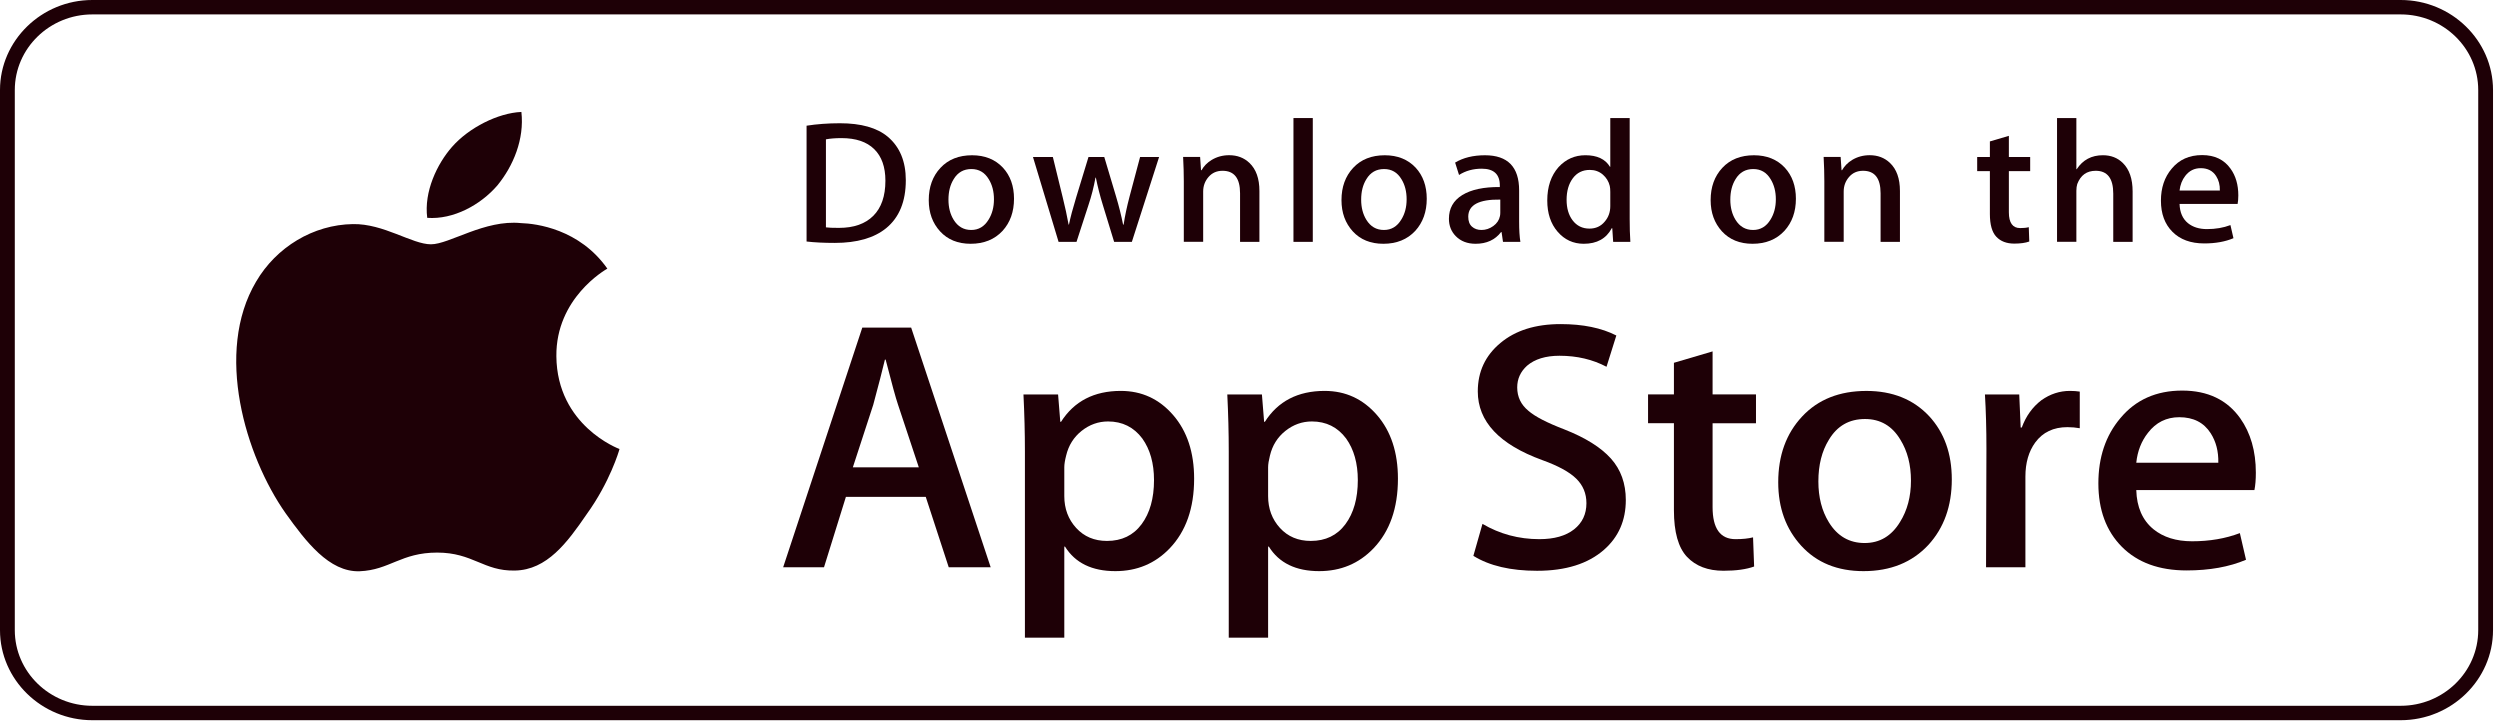 <svg xmlns="http://www.w3.org/2000/svg" width="86" height="25" viewBox="0 0 86 25" fill="none">
    <path
        d="M82.584 0.496C84.055 0.496 85.251 1.663 85.251 3.097V21.678C85.251 23.112 84.055 24.279 82.584 24.279H3.176C1.706 24.279 0.509 23.112 0.509 21.678V3.097C0.509 1.663 1.706 0.496 3.176 0.496H82.584ZM82.584 -1.72569e-05H3.176C1.43 -1.72569e-05 0 1.394 0 3.097V21.678C0 23.381 1.43 24.775 3.176 24.775H82.584C84.33 24.775 85.76 23.381 85.76 21.678V3.097C85.76 1.394 84.33 -1.72569e-05 82.584 -1.72569e-05Z"
        fill="#1E0006" />
    <path
        d="M19.139 12.254C19.12 10.257 20.815 9.286 20.893 9.241C19.933 7.877 18.445 7.69 17.922 7.675C16.673 7.547 15.461 8.404 14.824 8.404C14.175 8.404 13.195 7.688 12.138 7.709C10.779 7.729 9.507 8.497 8.81 9.688C7.37 12.118 8.444 15.689 9.823 17.653C10.513 18.615 11.319 19.689 12.374 19.651C13.406 19.609 13.792 19.009 15.038 19.009C16.272 19.009 16.634 19.651 17.71 19.627C18.818 19.609 19.516 18.661 20.181 17.69C20.979 16.587 21.299 15.502 21.311 15.446C21.285 15.437 19.16 14.646 19.139 12.254Z"
        fill="#1E0006" />
    <path
        d="M17.106 6.383C17.661 5.706 18.041 4.785 17.936 3.851C17.132 3.885 16.127 4.393 15.548 5.055C15.036 5.638 14.579 6.594 14.697 7.494C15.6 7.559 16.527 7.05 17.106 6.383Z"
        fill="#1E0006" />
    <path
        d="M31.16 6.199C31.16 6.928 30.936 7.477 30.488 7.846C30.073 8.186 29.483 8.356 28.72 8.356C28.341 8.356 28.017 8.34 27.746 8.308V4.324C28.1 4.269 28.481 4.24 28.893 4.24C29.62 4.24 30.168 4.394 30.538 4.703C30.952 5.052 31.16 5.55 31.16 6.199ZM30.458 6.217C30.458 5.745 30.33 5.382 30.073 5.13C29.816 4.878 29.442 4.751 28.948 4.751C28.738 4.751 28.56 4.765 28.412 4.793V7.821C28.494 7.834 28.644 7.839 28.862 7.839C29.371 7.839 29.764 7.701 30.041 7.425C30.318 7.149 30.458 6.746 30.458 6.217Z"
        fill="#1E0006" />
    <path
        d="M34.882 6.836C34.882 7.285 34.751 7.653 34.488 7.942C34.212 8.238 33.847 8.386 33.391 8.386C32.951 8.386 32.601 8.244 32.34 7.96C32.079 7.675 31.949 7.317 31.949 6.884C31.949 6.432 32.083 6.061 32.353 5.773C32.622 5.485 32.984 5.341 33.44 5.341C33.88 5.341 34.233 5.483 34.5 5.767C34.755 6.043 34.882 6.4 34.882 6.836ZM34.192 6.857C34.192 6.588 34.132 6.357 34.013 6.164C33.873 5.931 33.675 5.815 33.416 5.815C33.149 5.815 32.945 5.931 32.806 6.164C32.686 6.357 32.627 6.591 32.627 6.869C32.627 7.138 32.687 7.369 32.806 7.562C32.95 7.795 33.151 7.911 33.41 7.911C33.664 7.911 33.863 7.793 34.007 7.556C34.13 7.359 34.192 7.126 34.192 6.857Z"
        fill="#1E0006" />
    <path
        d="M39.873 5.4L38.936 8.32H38.326L37.938 7.052C37.84 6.736 37.76 6.421 37.697 6.109H37.685C37.627 6.43 37.547 6.744 37.444 7.052L37.032 8.32H36.415L35.534 5.4H36.218L36.557 6.788C36.639 7.117 36.706 7.429 36.76 7.726H36.772C36.822 7.481 36.904 7.171 37.019 6.795L37.444 5.401H37.987L38.394 6.765C38.493 7.097 38.573 7.418 38.634 7.726H38.653C38.698 7.426 38.766 7.106 38.856 6.765L39.219 5.401H39.873V5.4Z"
        fill="#1E0006" />
    <path
        d="M43.324 8.32H42.658V6.648C42.658 6.132 42.458 5.875 42.055 5.875C41.857 5.875 41.698 5.945 41.574 6.087C41.451 6.229 41.389 6.396 41.389 6.588V8.319H40.723V6.234C40.723 5.978 40.715 5.7 40.699 5.399H41.284L41.315 5.855H41.334C41.411 5.714 41.527 5.597 41.679 5.503C41.859 5.394 42.061 5.339 42.282 5.339C42.562 5.339 42.794 5.427 42.979 5.603C43.209 5.82 43.324 6.142 43.324 6.571V8.32V8.32Z"
        fill="#1E0006" />
    <path d="M45.16 8.32H44.495V4.061H45.16V8.32Z" fill="#1E0006" />
    <path
        d="M49.08 6.836C49.08 7.285 48.948 7.653 48.685 7.942C48.409 8.238 48.043 8.386 47.588 8.386C47.148 8.386 46.798 8.244 46.537 7.96C46.277 7.675 46.147 7.317 46.147 6.884C46.147 6.432 46.281 6.061 46.55 5.773C46.819 5.485 47.181 5.341 47.637 5.341C48.077 5.341 48.43 5.483 48.698 5.767C48.952 6.043 49.08 6.4 49.08 6.836ZM48.388 6.857C48.388 6.588 48.329 6.357 48.21 6.164C48.071 5.931 47.871 5.815 47.613 5.815C47.345 5.815 47.142 5.931 47.003 6.164C46.883 6.357 46.824 6.591 46.824 6.869C46.824 7.138 46.884 7.369 47.003 7.562C47.147 7.795 47.348 7.911 47.607 7.911C47.861 7.911 48.06 7.793 48.203 7.556C48.327 7.359 48.388 7.126 48.388 6.857Z"
        fill="#1E0006" />
    <path
        d="M52.301 8.32H51.703L51.654 7.984H51.636C51.431 8.252 51.139 8.386 50.761 8.386C50.478 8.386 50.249 8.298 50.077 8.122C49.921 7.962 49.843 7.763 49.843 7.527C49.843 7.17 49.995 6.899 50.302 6.71C50.608 6.522 51.039 6.43 51.594 6.434V6.38C51.594 5.995 51.386 5.803 50.972 5.803C50.676 5.803 50.416 5.875 50.191 6.019L50.056 5.593C50.334 5.425 50.678 5.341 51.083 5.341C51.865 5.341 52.258 5.743 52.258 6.549V7.624C52.258 7.916 52.273 8.148 52.301 8.32ZM51.61 7.317V6.866C50.876 6.854 50.508 7.05 50.508 7.455C50.508 7.607 50.55 7.721 50.636 7.797C50.722 7.873 50.831 7.911 50.962 7.911C51.108 7.911 51.244 7.866 51.369 7.776C51.494 7.686 51.571 7.571 51.599 7.431C51.606 7.399 51.61 7.361 51.61 7.317Z"
        fill="#1E0006" />
    <path
        d="M56.084 8.32H55.493L55.462 7.851H55.444C55.255 8.208 54.934 8.386 54.482 8.386C54.121 8.386 53.821 8.248 53.583 7.972C53.344 7.696 53.226 7.337 53.226 6.897C53.226 6.424 53.355 6.041 53.614 5.749C53.865 5.476 54.172 5.34 54.538 5.34C54.94 5.34 55.222 5.472 55.382 5.737H55.394V4.061H56.061V7.533C56.061 7.818 56.068 8.08 56.084 8.32ZM55.394 7.089V6.602C55.394 6.518 55.388 6.449 55.376 6.397C55.339 6.241 55.258 6.11 55.135 6.004C55.011 5.898 54.862 5.845 54.69 5.845C54.441 5.845 54.247 5.941 54.104 6.134C53.962 6.326 53.891 6.572 53.891 6.873C53.891 7.161 53.959 7.395 54.095 7.576C54.239 7.768 54.434 7.864 54.677 7.864C54.896 7.864 55.07 7.784 55.203 7.623C55.331 7.475 55.394 7.297 55.394 7.089Z"
        fill="#1E0006" />
    <path
        d="M61.779 6.836C61.779 7.285 61.647 7.653 61.384 7.942C61.108 8.238 60.744 8.386 60.287 8.386C59.848 8.386 59.498 8.244 59.236 7.96C58.976 7.675 58.846 7.317 58.846 6.884C58.846 6.432 58.98 6.061 59.249 5.773C59.518 5.485 59.88 5.341 60.337 5.341C60.776 5.341 61.13 5.483 61.397 5.767C61.651 6.043 61.779 6.4 61.779 6.836ZM61.089 6.857C61.089 6.588 61.029 6.357 60.91 6.164C60.77 5.931 60.572 5.815 60.312 5.815C60.046 5.815 59.842 5.931 59.702 6.164C59.583 6.357 59.523 6.591 59.523 6.869C59.523 7.138 59.583 7.369 59.702 7.562C59.846 7.795 60.047 7.911 60.306 7.911C60.56 7.911 60.76 7.793 60.904 7.556C61.027 7.359 61.089 7.126 61.089 6.857Z"
        fill="#1E0006" />
    <path
        d="M65.358 8.32H64.692V6.648C64.692 6.132 64.492 5.875 64.088 5.875C63.891 5.875 63.731 5.945 63.608 6.087C63.485 6.229 63.423 6.396 63.423 6.588V8.319H62.757V6.234C62.757 5.978 62.749 5.7 62.733 5.399H63.318L63.349 5.855H63.367C63.446 5.714 63.561 5.597 63.712 5.503C63.893 5.394 64.095 5.339 64.317 5.339C64.595 5.339 64.828 5.427 65.013 5.603C65.243 5.82 65.358 6.142 65.358 6.571V8.32V8.32Z"
        fill="#1E0006" />
    <path
        d="M69.838 5.886H69.105V7.305C69.105 7.665 69.236 7.846 69.493 7.846C69.613 7.846 69.712 7.836 69.79 7.815L69.807 8.308C69.676 8.356 69.503 8.38 69.29 8.38C69.027 8.38 68.823 8.302 68.675 8.146C68.526 7.99 68.452 7.727 68.452 7.359V5.886H68.015V5.4H68.452V4.865L69.105 4.673V5.4H69.838V5.886H69.838Z"
        fill="#1E0006" />
    <path
        d="M73.362 8.32H72.696V6.66C72.696 6.137 72.495 5.875 72.093 5.875C71.784 5.875 71.574 6.026 71.458 6.33C71.438 6.394 71.427 6.472 71.427 6.563V8.319H70.762V4.061H71.427V5.82H71.439C71.649 5.5 71.95 5.34 72.339 5.34C72.615 5.34 72.843 5.428 73.024 5.605C73.249 5.825 73.362 6.152 73.362 6.584V8.32V8.32Z"
        fill="#1E0006" />
    <path
        d="M76.998 6.722C76.998 6.838 76.989 6.936 76.974 7.016H74.977C74.986 7.305 75.081 7.525 75.266 7.677C75.435 7.813 75.653 7.881 75.92 7.881C76.215 7.881 76.484 7.836 76.727 7.743L76.831 8.194C76.547 8.314 76.213 8.374 75.826 8.374C75.362 8.374 74.997 8.241 74.733 7.975C74.467 7.709 74.336 7.351 74.336 6.903C74.336 6.462 74.459 6.096 74.706 5.803C74.964 5.491 75.312 5.335 75.753 5.335C76.183 5.335 76.51 5.491 76.731 5.803C76.91 6.051 76.998 6.358 76.998 6.722ZM76.363 6.554C76.368 6.362 76.324 6.196 76.234 6.056C76.118 5.875 75.942 5.785 75.704 5.785C75.487 5.785 75.31 5.873 75.174 6.049C75.064 6.19 74.999 6.358 74.977 6.554H76.363Z"
        fill="#1E0006" />
    <path
        d="M34.079 19.513H32.636L31.846 17.092H29.099L28.346 19.513H26.941L29.663 11.27H31.344L34.079 19.513ZM31.607 16.076L30.893 13.924C30.817 13.704 30.675 13.186 30.466 12.371H30.441C30.358 12.722 30.224 13.239 30.04 13.924L29.338 16.076H31.607V16.076Z"
        fill="#1E0006" />
    <path
        d="M41.078 16.468C41.078 17.479 40.797 18.278 40.237 18.864C39.735 19.387 39.112 19.647 38.368 19.647C37.565 19.647 36.988 19.366 36.637 18.804H36.612V21.935H35.257V15.526C35.257 14.89 35.24 14.238 35.207 13.569H36.398L36.474 14.511H36.499C36.951 13.802 37.636 13.447 38.556 13.447C39.275 13.447 39.876 13.724 40.356 14.278C40.837 14.833 41.078 15.563 41.078 16.468ZM39.698 16.516C39.698 15.938 39.564 15.461 39.296 15.085C39.003 14.694 38.61 14.498 38.117 14.498C37.783 14.498 37.479 14.607 37.208 14.822C36.936 15.039 36.758 15.322 36.675 15.673C36.633 15.836 36.612 15.97 36.612 16.075V17.066C36.612 17.499 36.748 17.863 37.02 18.161C37.292 18.459 37.645 18.608 38.08 18.608C38.59 18.608 38.987 18.416 39.271 18.033C39.555 17.65 39.698 17.144 39.698 16.516Z"
        fill="#1E0006" />
    <path
        d="M48.089 16.468C48.089 17.479 47.808 18.278 47.248 18.864C46.746 19.387 46.123 19.647 45.379 19.647C44.576 19.647 43.999 19.366 43.649 18.804H43.623V21.935H42.269V15.526C42.269 14.89 42.252 14.238 42.219 13.569H43.41L43.486 14.511H43.511C43.962 13.802 44.647 13.447 45.568 13.447C46.286 13.447 46.887 13.724 47.368 14.278C47.848 14.833 48.089 15.563 48.089 16.468ZM46.709 16.516C46.709 15.938 46.575 15.461 46.307 15.085C46.014 14.694 45.622 14.498 45.128 14.498C44.794 14.498 44.49 14.607 44.219 14.822C43.947 15.039 43.769 15.322 43.686 15.673C43.645 15.836 43.623 15.97 43.623 16.075V17.066C43.623 17.499 43.759 17.863 44.03 18.161C44.302 18.459 44.655 18.608 45.091 18.608C45.601 18.608 45.998 18.416 46.282 18.033C46.566 17.65 46.709 17.144 46.709 16.516Z"
        fill="#1E0006" />
    <path
        d="M55.928 17.201C55.928 17.902 55.679 18.473 55.177 18.913C54.627 19.395 53.86 19.635 52.875 19.635C51.965 19.635 51.236 19.464 50.684 19.121L50.997 18.021C51.592 18.371 52.244 18.547 52.955 18.547C53.465 18.547 53.862 18.435 54.148 18.21C54.432 17.986 54.573 17.685 54.573 17.31C54.573 16.975 54.456 16.694 54.222 16.465C53.989 16.236 53.599 16.024 53.056 15.828C51.575 15.289 50.836 14.501 50.836 13.464C50.836 12.786 51.095 12.231 51.614 11.799C52.131 11.366 52.821 11.149 53.684 11.149C54.453 11.149 55.092 11.28 55.602 11.541L55.264 12.617C54.787 12.365 54.249 12.238 53.646 12.238C53.169 12.238 52.797 12.353 52.53 12.581C52.305 12.785 52.192 13.033 52.192 13.327C52.192 13.653 52.321 13.922 52.58 14.134C52.805 14.33 53.215 14.542 53.81 14.77C54.537 15.056 55.071 15.39 55.415 15.773C55.757 16.154 55.928 16.631 55.928 17.201Z"
        fill="#1E0006" />
    <path
        d="M60.406 14.56H58.913V17.446C58.913 18.18 59.176 18.547 59.703 18.547C59.945 18.547 60.146 18.526 60.305 18.485L60.342 19.488C60.075 19.585 59.724 19.634 59.289 19.634C58.754 19.634 58.336 19.475 58.034 19.157C57.734 18.839 57.583 18.305 57.583 17.555V14.559H56.693V13.568H57.583V12.48L58.913 12.088V13.568H60.406V14.56Z"
        fill="#1E0006" />
    <path
        d="M67.142 16.492C67.142 17.406 66.874 18.156 66.339 18.742C65.778 19.346 65.033 19.647 64.105 19.647C63.211 19.647 62.499 19.358 61.968 18.78C61.436 18.201 61.171 17.471 61.171 16.591C61.171 15.67 61.444 14.915 61.992 14.329C62.539 13.742 63.277 13.448 64.206 13.448C65.1 13.448 65.82 13.737 66.363 14.316C66.882 14.878 67.142 15.603 67.142 16.492ZM65.737 16.535C65.737 15.987 65.616 15.517 65.373 15.125C65.089 14.65 64.683 14.414 64.157 14.414C63.613 14.414 63.199 14.651 62.915 15.125C62.672 15.517 62.552 15.995 62.552 16.56C62.552 17.108 62.672 17.578 62.915 17.97C63.208 18.444 63.617 18.68 64.145 18.68C64.662 18.68 65.068 18.439 65.361 17.957C65.611 17.558 65.737 17.082 65.737 16.535Z"
        fill="#1E0006" />
    <path
        d="M71.544 14.731C71.41 14.707 71.267 14.694 71.117 14.694C70.64 14.694 70.272 14.869 70.013 15.22C69.787 15.53 69.674 15.922 69.674 16.394V19.513H68.32L68.333 15.441C68.333 14.756 68.316 14.132 68.282 13.57H69.462L69.511 14.707H69.549C69.692 14.316 69.917 14.002 70.226 13.766C70.528 13.553 70.854 13.447 71.205 13.447C71.33 13.447 71.443 13.456 71.544 13.471V14.731Z"
        fill="#1E0006" />
    <path
        d="M77.601 16.26C77.601 16.497 77.585 16.696 77.552 16.859H73.488C73.504 17.446 73.701 17.895 74.078 18.205C74.42 18.482 74.863 18.62 75.407 18.62C76.008 18.62 76.557 18.527 77.051 18.339L77.263 19.256C76.686 19.501 76.005 19.623 75.219 19.623C74.274 19.623 73.532 19.352 72.992 18.81C72.454 18.268 72.184 17.54 72.184 16.627C72.184 15.731 72.434 14.985 72.937 14.389C73.463 13.754 74.174 13.436 75.068 13.436C75.947 13.436 76.612 13.754 77.064 14.389C77.421 14.894 77.601 15.519 77.601 16.26ZM76.31 15.918C76.319 15.526 76.23 15.188 76.047 14.902C75.812 14.535 75.452 14.352 74.967 14.352C74.525 14.352 74.164 14.531 73.889 14.89C73.664 15.175 73.53 15.518 73.488 15.917H76.31V15.918Z"
        fill="#1E0006" />
</svg>